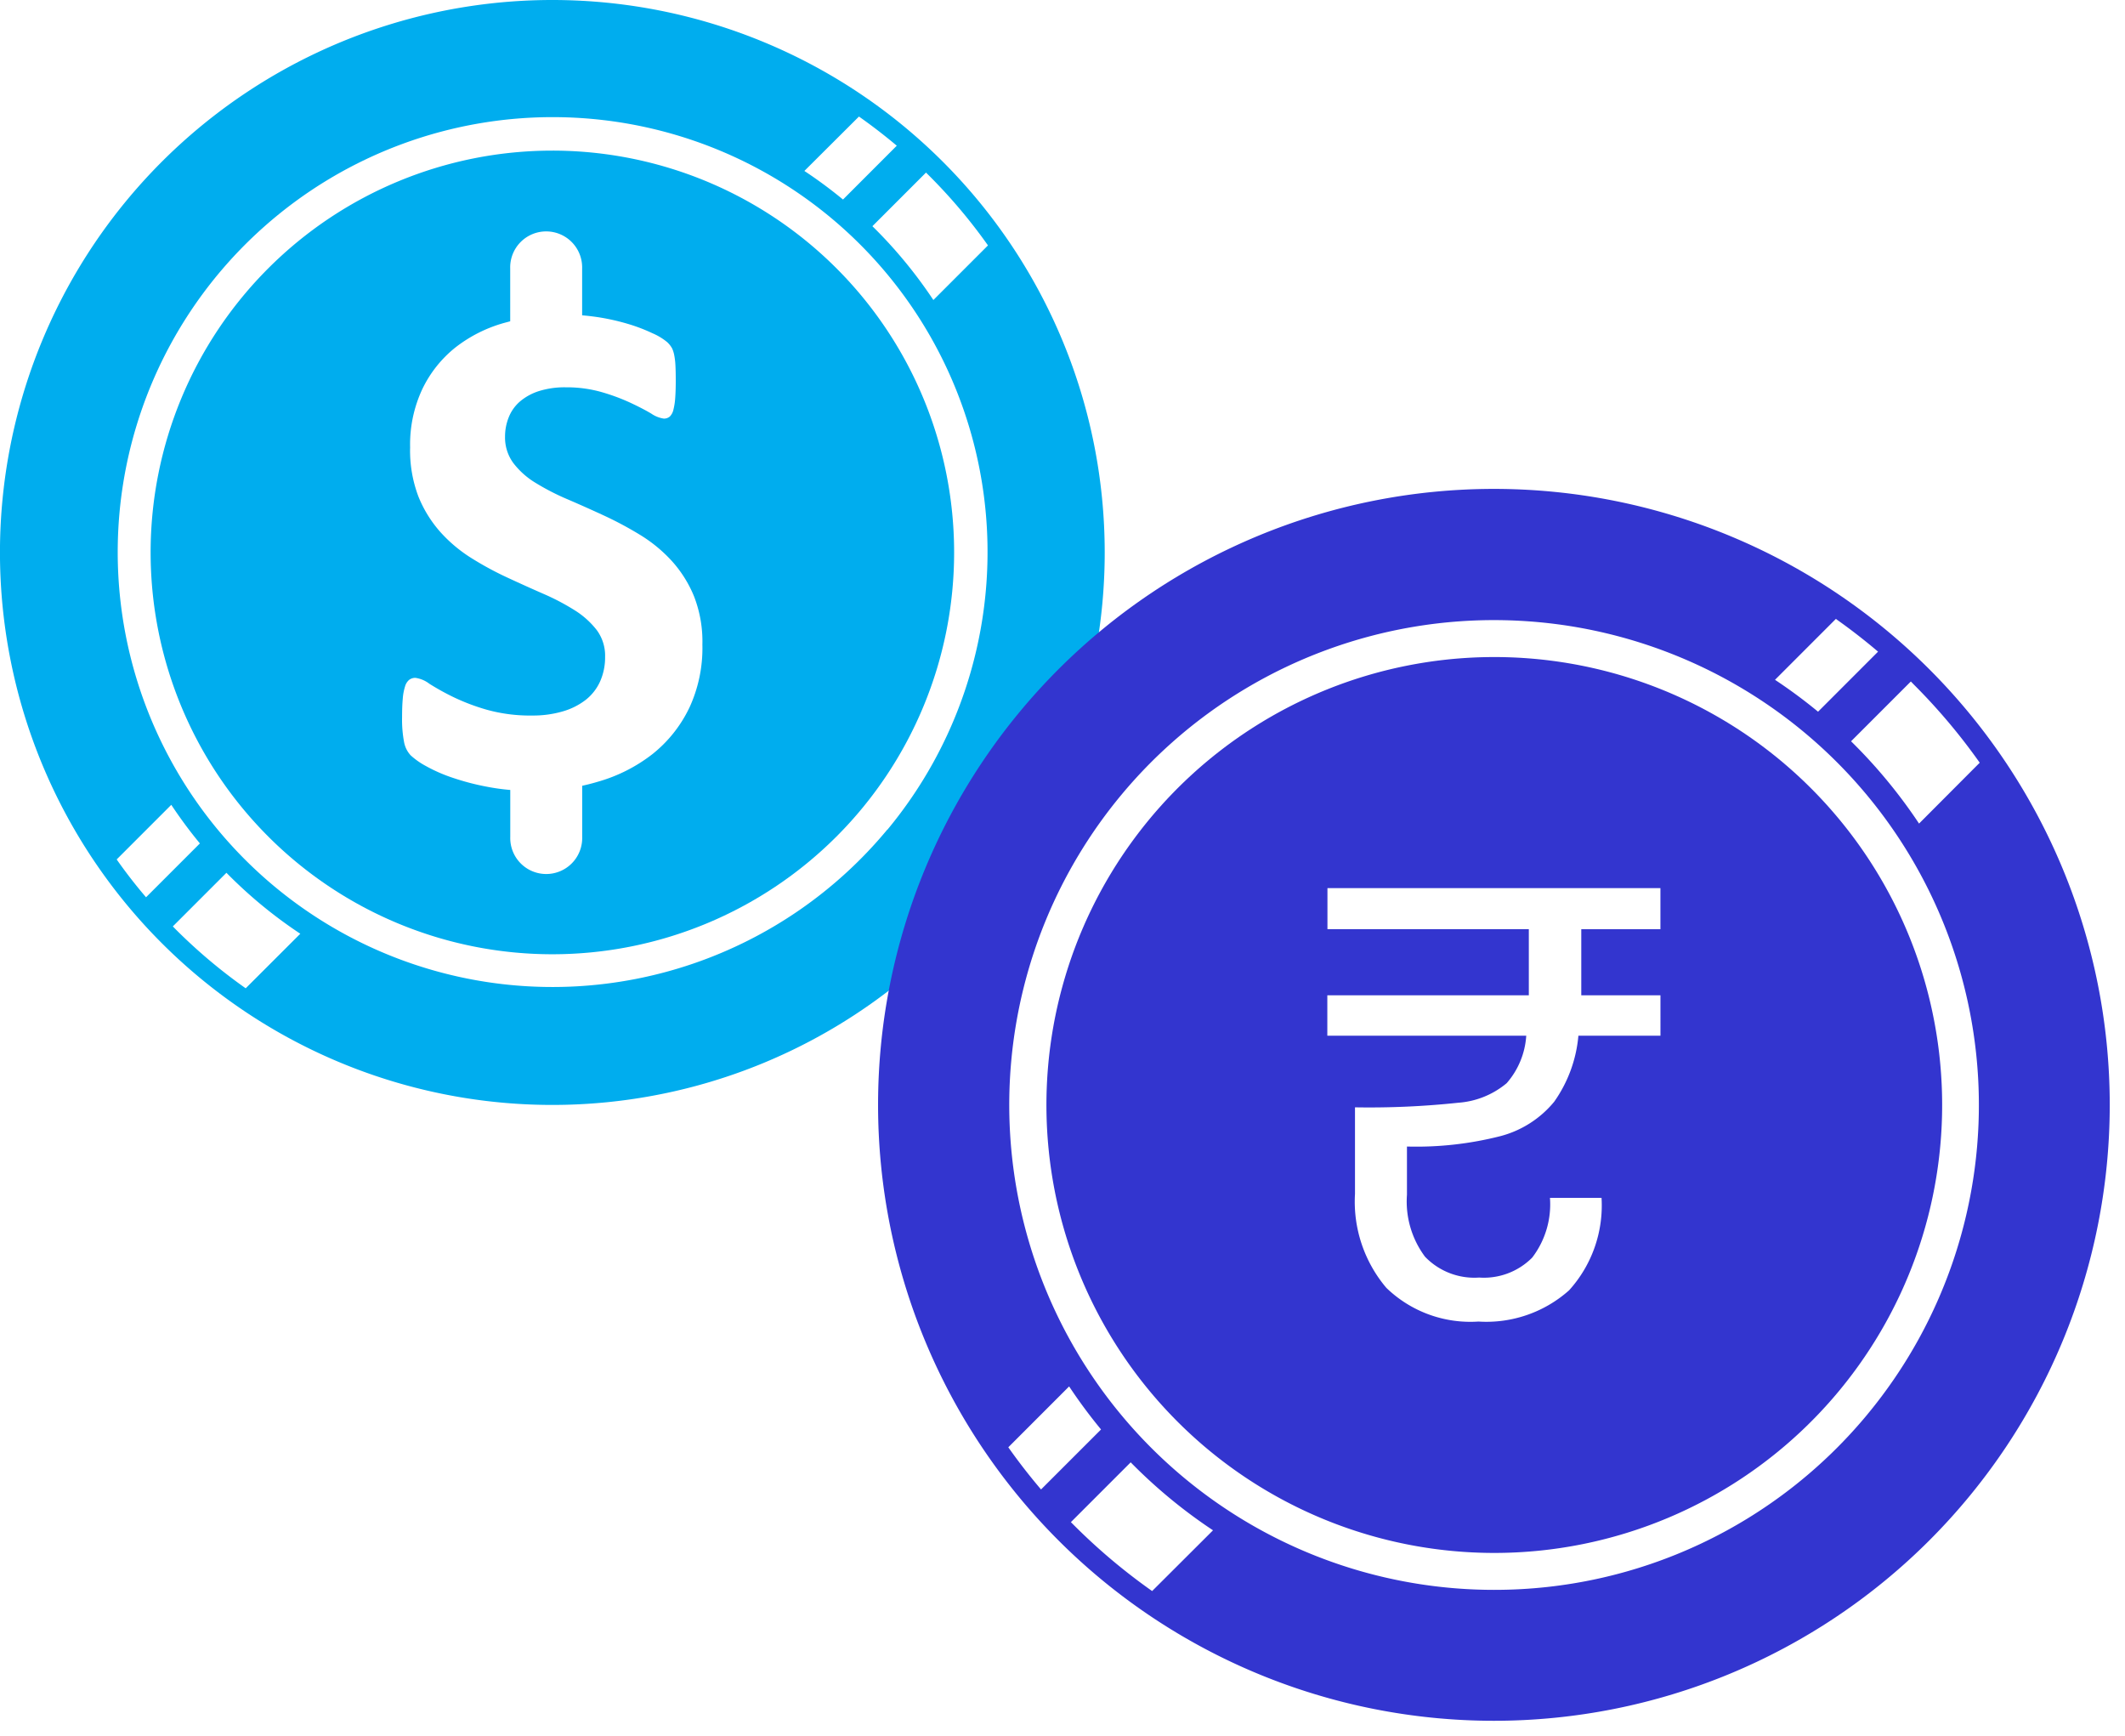 <svg xmlns="http://www.w3.org/2000/svg" width="70.047" height="57.217" viewBox="0 0 70.047 57.217">
  <g id="Group_1547" data-name="Group 1547" transform="translate(-4701 -2173.158)">
    <g id="p9" transform="translate(4701 2173.158)">
      <g id="Group_27812" data-name="Group 27812" transform="translate(0)">
        <g id="Group_27810" data-name="Group 27810" transform="translate(4.964 4.964)">
          <g id="Group_27809" data-name="Group 27809">
            <path id="Path_32326" data-name="Path 32326" d="M787.516,644.917A13.243,13.243,0,1,0,800.76,658.16,13.243,13.243,0,0,0,787.516,644.917Zm4.508,18.378a4.343,4.343,0,0,1-1.206,1.51,5.256,5.256,0,0,1-1.785.907q-.261.079-.533.138v1.688a1.186,1.186,0,1,1-2.371,0v-1.55h0a7.07,7.07,0,0,1-.735-.1,8.279,8.279,0,0,1-1.188-.31,5.167,5.167,0,0,1-.861-.38,2.472,2.472,0,0,1-.5-.352.877.877,0,0,1-.217-.439,3.993,3.993,0,0,1-.065-.824q0-.362.023-.608a1.746,1.746,0,0,1,.075-.4.437.437,0,0,1,.137-.217.338.338,0,0,1,.2-.065.974.974,0,0,1,.463.194,8.152,8.152,0,0,0,.766.427,6.934,6.934,0,0,0,1.118.427,5.3,5.3,0,0,0,1.511.194,3.479,3.479,0,0,0,1.006-.137,2.251,2.251,0,0,0,.755-.38,1.616,1.616,0,0,0,.474-.608,1.942,1.942,0,0,0,.164-.807,1.416,1.416,0,0,0-.275-.884,2.794,2.794,0,0,0-.732-.656,7.611,7.611,0,0,0-1.025-.538q-.574-.251-1.182-.533a10.722,10.722,0,0,1-1.182-.639,4.786,4.786,0,0,1-1.024-.854,4.029,4.029,0,0,1-.732-1.177,4.259,4.259,0,0,1-.275-1.627,4.3,4.3,0,0,1,.4-1.914,3.923,3.923,0,0,1,1.089-1.373,4.636,4.636,0,0,1,1.616-.814l.194-.052V648.8a1.186,1.186,0,1,1,2.371,0v1.545h0q.243.021.486.056a7.369,7.369,0,0,1,1.007.222,5.635,5.635,0,0,1,.832.316,1.96,1.96,0,0,1,.481.292.859.859,0,0,1,.158.2.95.95,0,0,1,.07.217,2.313,2.313,0,0,1,.041.339q.011.2.011.509,0,.339-.018.574a2.157,2.157,0,0,1-.059.386.46.46,0,0,1-.117.223.291.291,0,0,1-.2.07.974.974,0,0,1-.412-.164q-.275-.164-.687-.357a6.58,6.58,0,0,0-.949-.352,4.185,4.185,0,0,0-1.182-.158,2.821,2.821,0,0,0-.878.122,1.814,1.814,0,0,0-.626.339,1.339,1.339,0,0,0-.375.521,1.7,1.7,0,0,0-.124.644,1.418,1.418,0,0,0,.275.872,2.634,2.634,0,0,0,.738.655,7.927,7.927,0,0,0,1.048.538q.585.251,1.195.533a11.776,11.776,0,0,1,1.195.639,4.809,4.809,0,0,1,1.042.856,3.985,3.985,0,0,1,.737,1.171,4.1,4.1,0,0,1,.275,1.586A4.682,4.682,0,0,1,792.025,663.295Z" transform="translate(-774.273 -644.917)" fill="#00adee"/>
          </g>
        </g>
        <g id="Group_27811" data-name="Group 27811">
          <path id="Path_32327" data-name="Path 32327" d="M690.907,543.344a18.208,18.208,0,1,0,18.207,18.206,18.208,18.208,0,0,0-18.207-18.206Zm12.417,5.788a17.669,17.669,0,0,1,1.942,2.3l-1.8,1.8a15.2,15.2,0,0,0-2.01-2.433l1.767-1.767Zm-2.311-1.947q.644.454,1.247.961l-1.773,1.774a15.147,15.147,0,0,0-1.273-.942Zm-23.5,25.731q-.514-.6-.968-1.247l1.8-1.8a15.18,15.18,0,0,0,.943,1.272Zm3.285,3a17.637,17.637,0,0,1-2.311-1.947l-.091-.093,1.767-1.767a15.188,15.188,0,0,0,2.435,2.009Zm21.148-5.229h0a14.332,14.332,0,1,1-20.549-19.864h0A14.334,14.334,0,0,1,701.95,570.69Z" transform="translate(-672.699 -543.344)" fill="#00adee"/>
        </g>
      </g>
      <g id="Group_27813" data-name="Group 27813" transform="translate(28.943 16.113)">
        <g id="Group_27810-2" data-name="Group 27810" transform="translate(5.538 5.526)">
          <g id="Group_27809-2" data-name="Group 27809" transform="translate(0 0)">
            <path id="Subtraction_5" data-name="Subtraction 5" d="M14.767,29.536a14.763,14.763,0,1,1,5.747-1.16A14.77,14.77,0,0,1,14.767,29.536ZM9.274,11.158h0V12.49h6.557a2.63,2.63,0,0,1-.645,1.564,2.8,2.8,0,0,1-1.6.645,27.661,27.661,0,0,1-3.4.151V17.7A4.394,4.394,0,0,0,11.22,20.8a3.982,3.982,0,0,0,3.036,1.11,4.1,4.1,0,0,0,2.987-1.029,4.165,4.165,0,0,0,1.07-3.047h-1.7a2.891,2.891,0,0,1-.585,1.968,2.241,2.241,0,0,1-1.749.658,2.256,2.256,0,0,1-1.785-.687,3.044,3.044,0,0,1-.595-2.043V16.142h.008a11.216,11.216,0,0,0,3.069-.342,3.412,3.412,0,0,0,1.774-1.132,4.436,4.436,0,0,0,.8-2.179h2.705V11.157H17.645V8.979h2.609V7.626H9.278V8.977h6.638v2.181Z" transform="translate(-0.002 0.006)" fill="#3335cf" stroke="rgba(0,0,0,0)" stroke-width="1"/>
          </g>
        </g>
        <g id="Group_27811-2" data-name="Group 27811">
          <path id="Path_32327-2" data-name="Path 32327" d="M693,543.344a20.3,20.3,0,1,0,20.3,20.3A20.3,20.3,0,0,0,693,543.344ZM706.85,549.8a19.681,19.681,0,0,1,2.164,2.568l-2,2.006a16.936,16.936,0,0,0-2.241-2.712l1.971-1.971Zm-2.578-2.171q.718.507,1.391,1.079l-1.978,1.979a16.867,16.867,0,0,0-1.419-1.051Zm-26.2,28.691q-.573-.673-1.079-1.39l2.005-2.006a16.955,16.955,0,0,0,1.052,1.419Zm3.662,3.348a19.645,19.645,0,0,1-2.578-2.171l-.1-.1,1.971-1.971a16.925,16.925,0,0,0,2.714,2.24Zm23.584-5.829h0A15.95,15.95,0,0,1,693,579.629,15.981,15.981,0,0,1,682.4,551.693h0a15.982,15.982,0,0,1,22.919,22.144Z" transform="translate(-672.699 -543.344)" fill="#3335cf" stroke="rgba(0,0,0,0)" stroke-width="1"/>
        </g>
      </g>
    </g>
  </g>
</svg>
